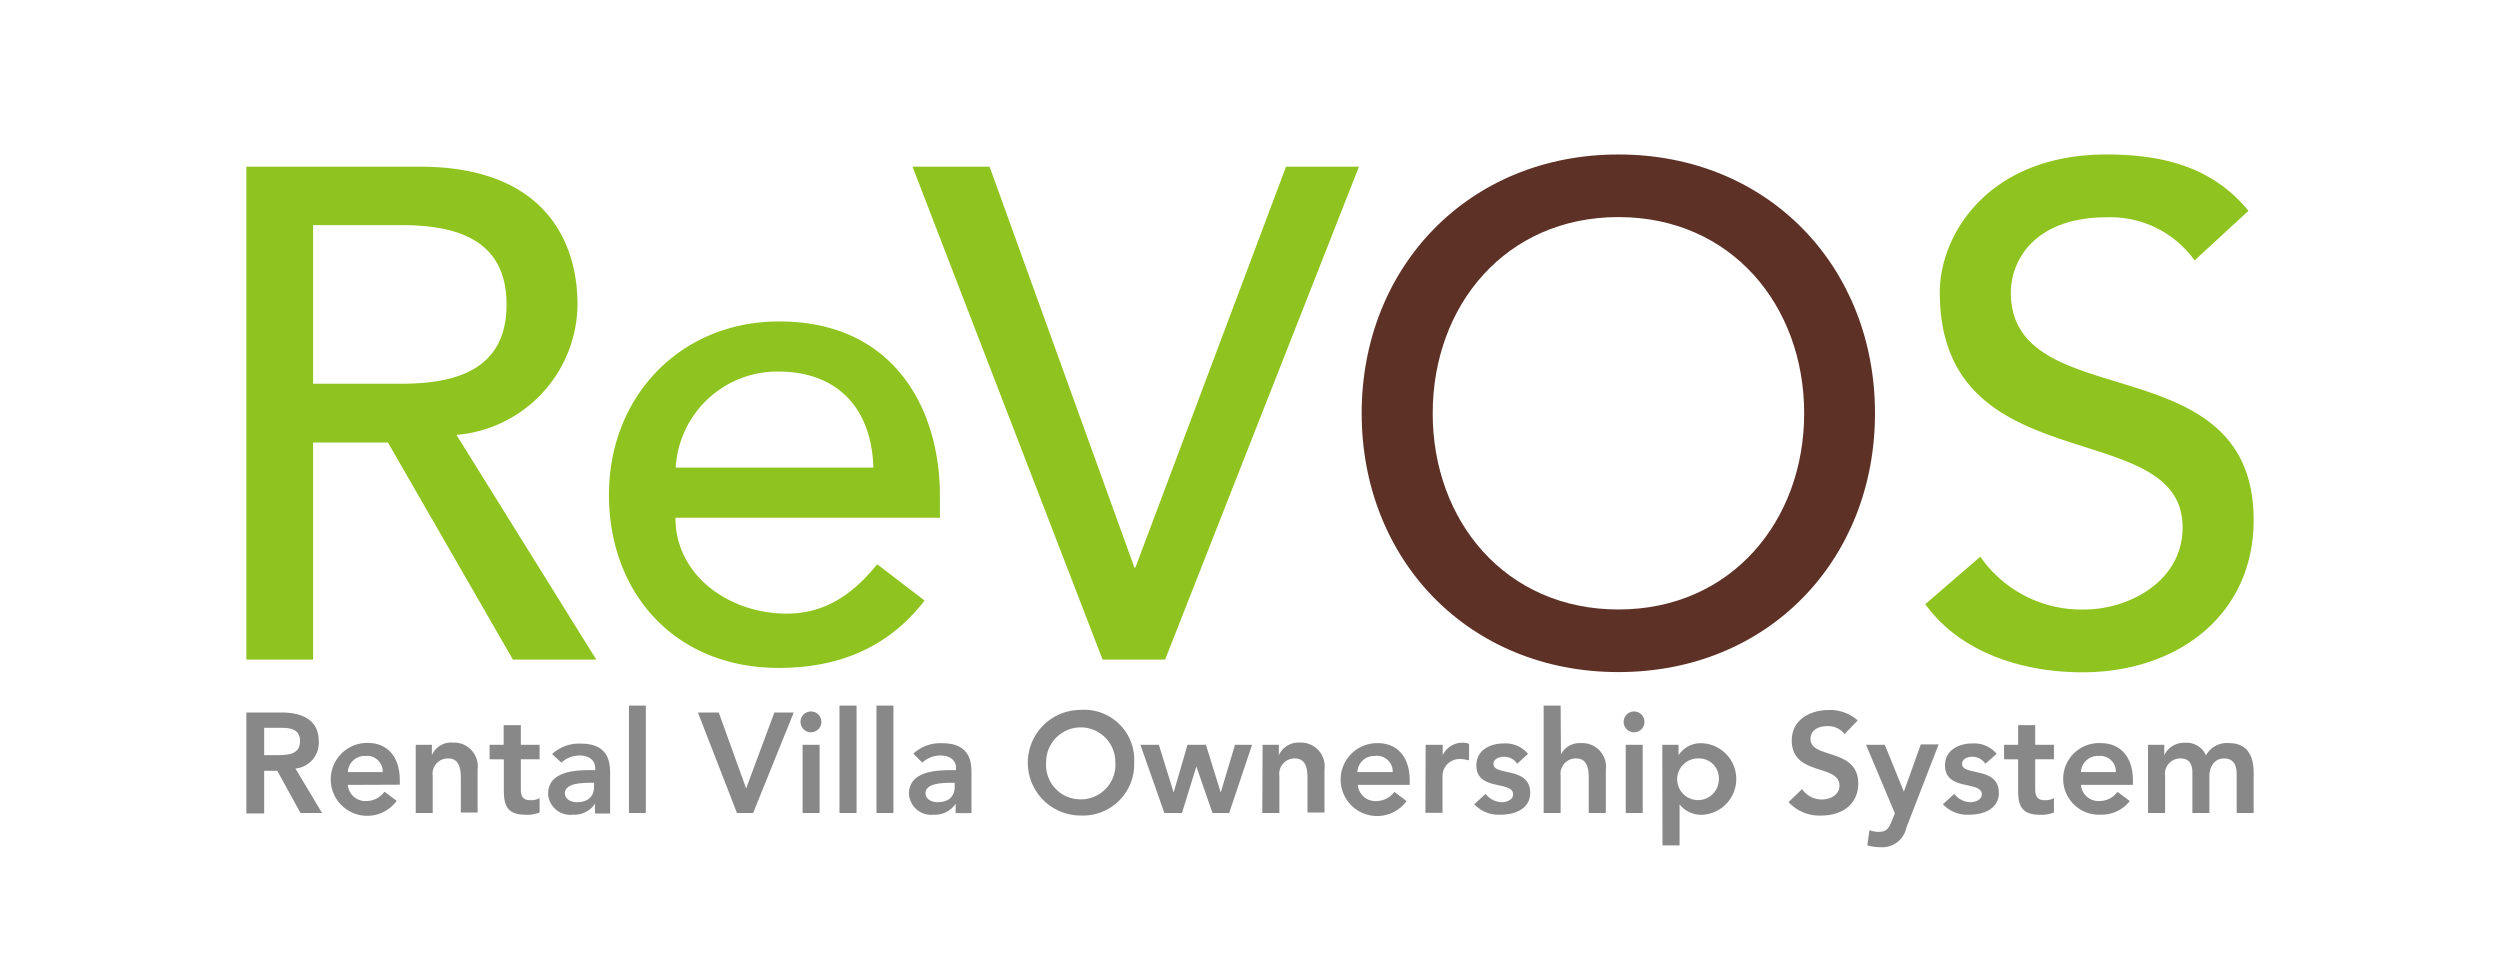 <svg xmlns="http://www.w3.org/2000/svg" width="240" height="94.08"><path d="M23.65 68.4H27c1.85 0 3.6.6 3.6 2.76a2.48 2.48 0 0 1-2.24 2.62l2.56 4.27h-2.07L26.62 74h-1.26v4.09h-1.71zm3.05 4.09c1 0 2.1-.09 2.1-1.34s-1.07-1.28-1.95-1.28h-1.49v2.62zm6.69 2.86a1.69 1.69 0 0 0 1.76 1.55 2.16 2.16 0 0 0 1.76-.9l1.17.88a3.5 3.5 0 1 1-2.77-5.56c1.83 0 3.07 1.28 3.07 3.56v.45zm3.35-1.23a1.5 1.5 0 0 0-1.66-1.55 1.62 1.62 0 0 0-1.69 1.55zm3.17-2.62h1.55v1a2 2 0 0 1 2-1.21 2.28 2.28 0 0 1 2.39 2.58V78h-1.61v-3.27c0-.72-.05-1.92-1.2-1.92a1.47 1.47 0 0 0-1.5 1.67v3.57h-1.63zM47 72.89V71.5h1.35v-1.89H50v1.89h1.8v1.39H50v2.87c0 .65.19 1.06.91 1.06a1.7 1.7 0 0 0 .89-.2V78a3.31 3.31 0 0 1-1.29.22c-1.73 0-2.14-.78-2.14-2.32v-3zm10.12 4.26A2.36 2.36 0 0 1 55 78.21a2.13 2.13 0 0 1-2.38-2c0-2.13 2.48-2.28 4.11-2.28h.41v-.18c0-.8-.63-1.22-1.5-1.22a2.55 2.55 0 0 0-1.74.68l-.9-.82a3.81 3.81 0 0 1 2.78-1c2.79 0 2.79 2 2.79 2.94v3.77h-1.45zm-.09-2h-.34c-.9 0-2.46.06-2.46 1 0 .6.62.86 1.15.86 1.11 0 1.65-.58 1.65-1.5zm3.35-7.41H62v10.31h-1.62zm6.62.66h2l2.63 7.29 2.71-7.29h1.86l-3.9 9.65h-1.55zm10.85-.1a1 1 0 1 1 0 2 1 1 0 1 1 0-2zm-.8 3.2h1.63v6.55h-1.63zm3.54-3.76h1.64v10.31h-1.64zm3.55 0h1.63v10.31h-1.63zm7.6 9.41a2.35 2.35 0 0 1-2.1 1.06 2.13 2.13 0 0 1-2.38-2c0-2.13 2.48-2.28 4.11-2.28h.41v-.18c0-.8-.62-1.22-1.5-1.22a2.57 2.57 0 0 0-1.74.68l-.86-.86a3.82 3.82 0 0 1 2.78-1c2.8 0 2.8 2 2.8 2.94v3.77h-1.52zm-.09-2h-.34c-.9 0-2.46.06-2.46 1 0 .6.62.86 1.15.86 1.12 0 1.65-.58 1.65-1.5zm12.09-7a4.8 4.8 0 0 1 5.14 5.06 4.92 4.92 0 0 1-5.14 5.08 5.07 5.07 0 1 1 0-10.14zm0 8.59a3.32 3.32 0 0 0 3.33-3.59 3.32 3.32 0 1 0-6.64 0 3.31 3.31 0 0 0 3.32 3.59zm5.74-5.24h1.77l1.42 4.58L114 71.5h1.77l1.42 4.58 1.37-4.58h1.64l-2.2 6.55h-1.6l-1.55-4.47-1.38 4.47h-1.69zm11.73 0h1.56v1a2.06 2.06 0 0 1 2-1.21 2.28 2.28 0 0 1 2.38 2.58V78h-1.63v-3.27c0-.72-.06-1.92-1.2-1.92a1.47 1.47 0 0 0-1.5 1.67v3.57h-1.64zm9.14 3.85a1.68 1.68 0 0 0 1.75 1.55 2.16 2.16 0 0 0 1.76-.88l1.17.88a3.5 3.5 0 1 1-2.76-5.56c1.82 0 3.06 1.28 3.06 3.56v.45zm3.35-1.23a1.51 1.51 0 0 0-1.7-1.55 1.62 1.62 0 0 0-1.69 1.55zm3.16-2.62h1.64v1a2.09 2.09 0 0 1 1.94-1.2 2 2 0 0 1 .59.1V73a3.34 3.34 0 0 0-.79-.13 1.64 1.64 0 0 0-1.76 1.65v3.51h-1.64zm8.79 1.82a1.47 1.47 0 0 0-1.28-.67c-.43 0-1 .2-1 .69 0 1.18 3.53.22 3.53 2.77 0 1.55-1.49 2.1-2.82 2.1a3.2 3.2 0 0 1-2.55-1l1.09-1a2 2 0 0 0 1.55.8c.48 0 1.09-.23 1.09-.75 0-1.35-3.53-.28-3.53-2.78 0-1.46 1.31-2.11 2.63-2.11a2.81 2.81 0 0 1 2.33 1zm4.2-.9a2 2 0 0 1 1.92-1.08 2.28 2.28 0 0 1 2.39 2.58v4.13h-1.64v-3.32c0-.72-.05-1.92-1.2-1.92a1.47 1.47 0 0 0-1.5 1.67v3.57h-1.63V67.74h1.63zm7.02-4.12a1 1 0 1 1-1 1 1 1 0 0 1 1-1zm-.8 3.2h1.63v6.55h-1.63zm3.51 0h1.56v1a2.54 2.54 0 0 1 2.25-1.15 3.44 3.44 0 0 1 .07 6.87 2.66 2.66 0 0 1-2.22-1v3.94h-1.64zm3.51 1.31a2 2 0 1 0 1.92 2 1.9 1.9 0 0 0-1.92-2zm13.99-2.34a2 2 0 0 0-1.68-.76c-.8 0-1.59.35-1.59 1.24 0 1.93 4.58.83 4.58 4.26 0 2.07-1.63 3.08-3.53 3.08A4 4 0 0 1 171.7 77l1.3-1.25a2.27 2.27 0 0 0 1.9 1c.79 0 1.69-.44 1.69-1.32 0-2.12-4.58-.9-4.58-4.35 0-2 1.78-2.92 3.56-2.92a4 4 0 0 1 2.77 1zm2.06 1.03h1.8l1.83 4.5 1.63-4.54h1.71l-3.1 8a2.36 2.36 0 0 1-2.49 1.87 4.9 4.9 0 0 1-1.26-.17l.21-1.47a2.32 2.32 0 0 0 .83.17c.8 0 1-.29 1.29-1l.32-.78zm11.45 1.82a1.47 1.47 0 0 0-1.28-.67c-.43 0-.95.2-.95.69 0 1.18 3.53.22 3.53 2.77 0 1.55-1.49 2.1-2.82 2.1a3.2 3.2 0 0 1-2.55-1l1.09-1a2 2 0 0 0 1.55.8c.48 0 1.09-.23 1.09-.75 0-1.35-3.53-.28-3.53-2.78 0-1.46 1.31-2.11 2.63-2.11a2.81 2.81 0 0 1 2.33 1zm1.8-.43V71.5h1.35v-1.89h1.64v1.89h1.8v1.39h-1.8v2.87c0 .65.19 1.06.91 1.06a1.72 1.72 0 0 0 .89-.2V78a3.36 3.36 0 0 1-1.3.22c-1.73 0-2.14-.78-2.14-2.32v-3zm7.38 2.46a1.69 1.69 0 0 0 1.75 1.55 2.16 2.16 0 0 0 1.76-.88l1.18.88a3.43 3.43 0 0 1-2.77 1.31 3.44 3.44 0 1 1 0-6.87c1.82 0 3.07 1.28 3.07 3.56v.45zm3.35-1.23a1.5 1.5 0 0 0-1.66-1.55 1.62 1.62 0 0 0-1.69 1.55zm3.09-2.62h1.56v1a2.09 2.09 0 0 1 2-1.19 2 2 0 0 1 2 1.21 2.29 2.29 0 0 1 2.23-1.18c1.74 0 2.35 1.24 2.35 2.81v3.9h-1.63v-3.71c0-.82-.25-1.53-1.21-1.53s-1.41.85-1.41 1.69v3.55h-1.63v-3.9c0-.81-.33-1.34-1.12-1.34a1.47 1.47 0 0 0-1.5 1.67v3.57h-1.64z" fill="#888"/><path d="M23.65 16h16.63c12.09 0 15.16 7.28 15.16 13.23a12.68 12.68 0 0 1-11.62 12.52l13.42 21.57h-8l-12-20.84h-7.18v20.84h-6.41zm6.41 20.84h8.41c5.08 0 10.16-1.2 10.16-7.61s-5.08-7.62-10.16-7.62h-8.41zM64.84 49.7c0 5.54 5.15 9.21 10.69 9.21 3.67 0 6.35-1.86 8.68-4.74l4.55 3.48c-3.34 4.34-8 6.47-14 6.47-10 0-16.3-7.21-16.3-16.63s6.85-16.63 16.34-16.63c11.15 0 15.43 8.55 15.43 16.7v2.14zm19-4.81c-.13-5.28-3.07-9.22-9.15-9.22a9.77 9.77 0 0 0-9.82 9.22zM87.6 16H95l13.9 38.48h.1L123.46 16h7l-18.61 47.32h-6z" fill="#8fc31f"/><path d="M130.72 39.68c0-14 10.22-24.85 24.65-24.85S180 25.65 180 39.68s-10.2 24.84-24.63 24.84-24.65-10.82-24.65-24.84zm42.48 0c0-10.35-7-18.84-17.83-18.84s-17.83 8.49-17.83 18.84 7 18.83 17.83 18.83S173.2 50 173.2 39.68z" fill="#5e3127"/><path d="M190.11 53.44a11.79 11.79 0 0 0 10 5.07c4.21 0 9.42-2.67 9.42-7.88 0-10.89-23.31-4.14-23.31-22.57 0-5.55 4.68-13.23 16-13.23 5.15 0 10.09 1.07 13.63 5.41L210.68 25a9.93 9.93 0 0 0-8.42-4.14c-7.08 0-9.22 4.28-9.22 7.22 0 12 23.31 4.81 23.31 21.84 0 9.15-7.34 14.62-16.43 14.62-6.07 0-11.88-2.07-15.09-6.54z" fill="#8fc31f"/><path fill="none" d="M0 0h240v94.08H0z"/></svg>
